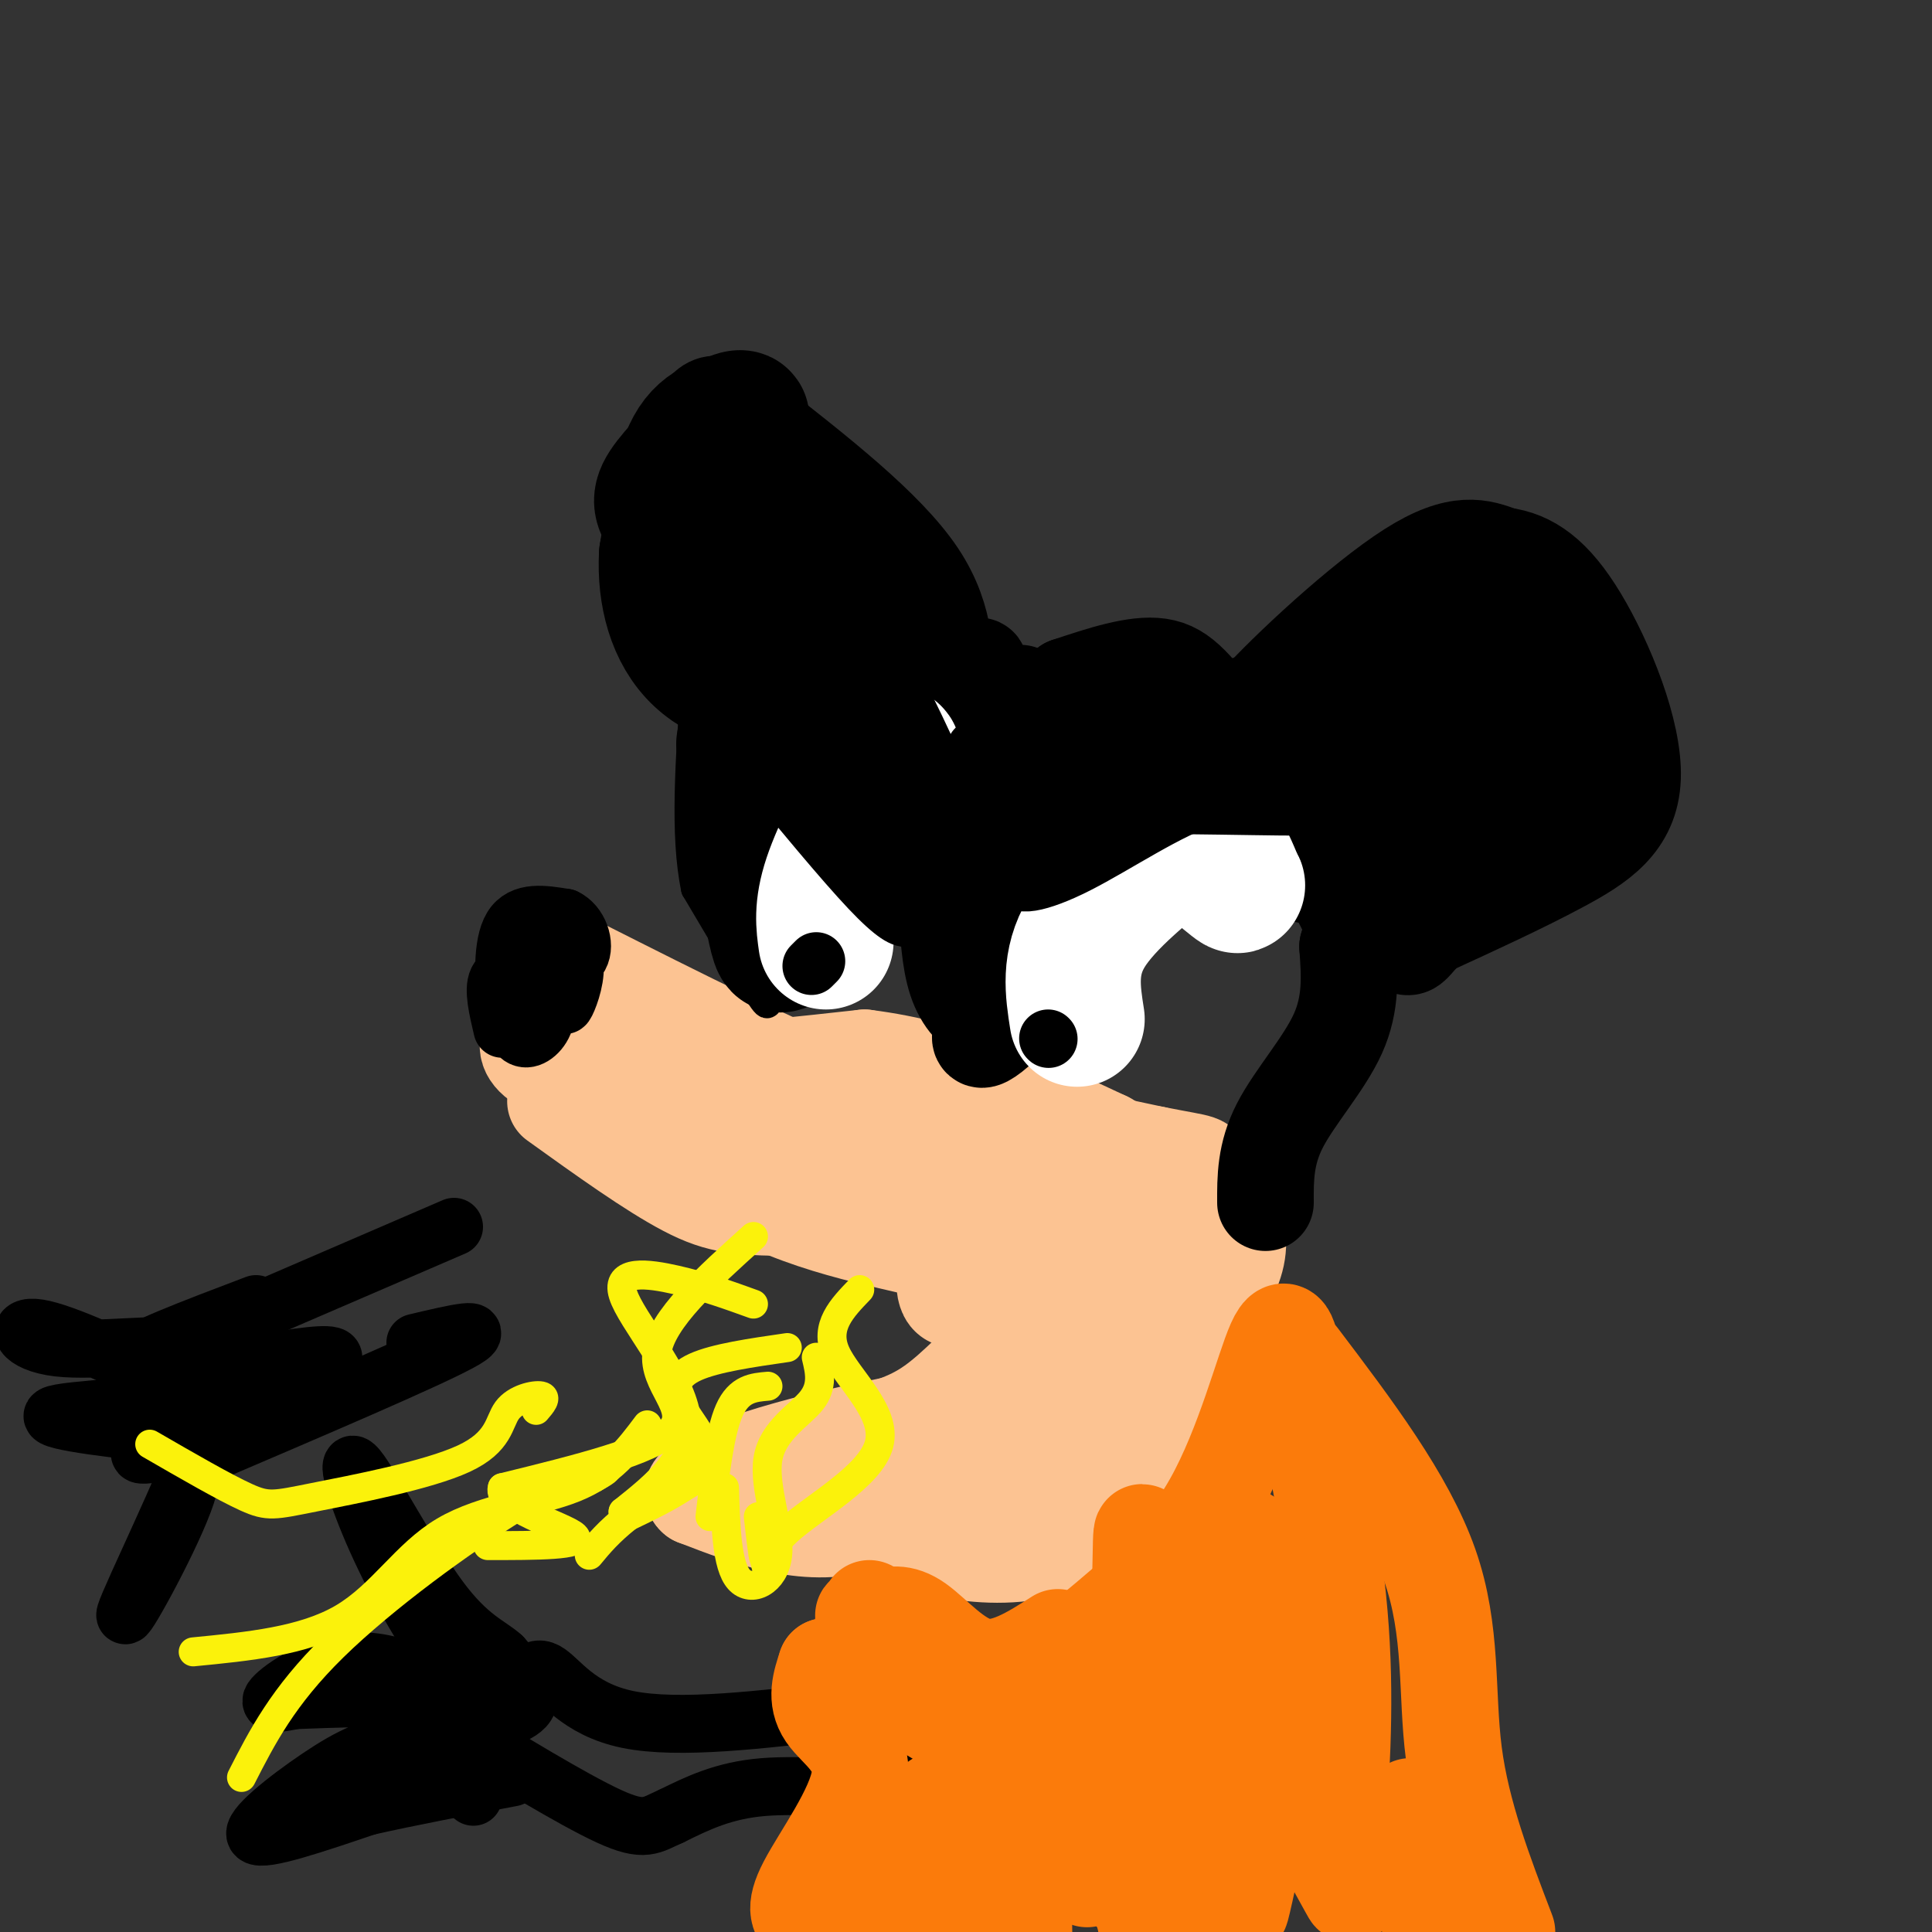 <svg viewBox='0 0 400 400' version='1.1' xmlns='http://www.w3.org/2000/svg' xmlns:xlink='http://www.w3.org/1999/xlink'><rect x="0" y="0" width="400" height="400" fill="#333333" stroke="none"/><g fill='none' stroke='rgb(252,195,146)' stroke-width='20' stroke-linecap='round' stroke-linejoin='round'><path d='M115,228c9.933,7.133 19.867,14.267 27,18c7.133,3.733 11.467,4.067 24,4c12.533,-0.067 33.267,-0.533 54,-1'/><path d='M220,249c11.298,-1.060 12.542,-3.208 14,-3c1.458,0.208 3.131,2.774 0,10c-3.131,7.226 -11.065,19.113 -19,31'/><path d='M215,287c-9.133,11.267 -22.467,23.933 -35,28c-12.533,4.067 -24.267,-0.467 -36,-5'/><path d='M144,310c-3.156,-2.511 6.956,-6.289 16,-9c9.044,-2.711 17.022,-4.356 25,-6'/><path d='M185,295c6.333,-2.250 9.667,-4.875 16,-11c6.333,-6.125 15.667,-15.750 18,-20c2.333,-4.250 -2.333,-3.125 -7,-2'/><path d='M212,262c-4.111,1.644 -10.889,6.756 -14,7c-3.111,0.244 -2.556,-4.378 -2,-9'/><path d='M196,260c-7.200,-2.600 -24.200,-4.600 -39,-12c-14.800,-7.400 -27.400,-20.200 -40,-33'/><path d='M117,215c-8.978,-3.444 -11.422,4.444 0,7c11.422,2.556 36.711,-0.222 62,-3'/><path d='M179,219c18.667,2.333 34.333,9.667 50,17'/><path d='M229,236c5.583,2.845 -5.458,1.458 -16,0c-10.542,-1.458 -20.583,-2.988 -36,-9c-15.417,-6.012 -36.208,-16.506 -57,-27'/><path d='M120,200c-5.756,-0.689 8.356,11.089 22,19c13.644,7.911 26.822,11.956 40,16'/><path d='M182,235c0.112,2.903 -19.609,2.159 -24,0c-4.391,-2.159 6.549,-5.735 10,-8c3.451,-2.265 -0.585,-3.219 10,-1c10.585,2.219 35.793,7.609 61,13'/><path d='M239,239c11.333,2.226 9.167,1.292 11,4c1.833,2.708 7.667,9.060 6,17c-1.667,7.940 -10.833,17.470 -20,27'/><path d='M236,287c-8.889,9.533 -21.111,19.867 -30,25c-8.889,5.133 -14.444,5.067 -20,5'/><path d='M186,317c3.429,3.012 22.000,8.042 35,2c13.000,-6.042 20.429,-23.155 25,-34c4.571,-10.845 6.286,-15.423 8,-20'/><path d='M254,265c1.644,-4.756 1.756,-6.644 0,-6c-1.756,0.644 -5.378,3.822 -9,7'/><path d='M245,266c-0.167,3.000 3.917,7.000 8,11'/></g>
<g fill='none' stroke='rgb(0,0,0)' stroke-width='20' stroke-linecap='round' stroke-linejoin='round'><path d='M262,249c-0.022,-5.044 -0.044,-10.089 3,-16c3.044,-5.911 9.156,-12.689 12,-19c2.844,-6.311 2.422,-12.156 2,-18'/><path d='M279,196c0.940,-3.452 2.292,-3.083 -2,-11c-4.292,-7.917 -14.226,-24.119 -18,-32c-3.774,-7.881 -1.387,-7.440 1,-7'/><path d='M260,146c6.422,-7.178 21.978,-21.622 32,-28c10.022,-6.378 14.511,-4.689 19,-3'/><path d='M311,115c5.743,0.726 10.601,4.040 16,13c5.399,8.960 11.338,23.566 11,33c-0.338,9.434 -6.954,13.695 -15,18c-8.046,4.305 -17.523,8.652 -27,13'/><path d='M296,192c-4.778,3.800 -3.222,6.800 -9,0c-5.778,-6.800 -18.889,-23.400 -32,-40'/><path d='M255,152c-7.467,-9.511 -10.133,-13.289 -15,-14c-4.867,-0.711 -11.933,1.644 -19,4'/><path d='M221,142c-3.167,8.667 -1.583,28.333 0,48'/><path d='M221,190c-4.000,13.556 -14.000,23.444 -17,25c-3.000,1.556 1.000,-5.222 5,-12'/><path d='M209,203c1.711,-3.378 3.489,-5.822 4,-14c0.511,-8.178 -0.244,-22.089 -1,-36'/><path d='M212,153c-0.378,-8.844 -0.822,-12.956 -1,-6c-0.178,6.956 -0.089,24.978 0,43'/><path d='M211,190c-0.239,9.973 -0.837,13.405 -2,16c-1.163,2.595 -2.890,4.352 -5,4c-2.110,-0.352 -4.603,-2.815 -6,-7c-1.397,-4.185 -1.699,-10.093 -2,-16'/><path d='M196,187c-0.311,-8.444 -0.089,-21.556 1,-30c1.089,-8.444 3.044,-12.222 5,-16'/><path d='M202,141c1.044,-3.244 1.156,-3.356 0,-3c-1.156,0.356 -3.578,1.178 -6,2'/><path d='M196,140c-0.711,-2.933 0.511,-11.267 -6,-21c-6.511,-9.733 -20.756,-20.867 -35,-32'/><path d='M155,87c-7.456,-5.569 -8.596,-3.493 -11,1c-2.404,4.493 -6.070,11.402 -8,15c-1.930,3.598 -2.123,3.885 1,9c3.123,5.115 9.561,15.057 16,25'/><path d='M153,137c11.200,3.800 31.200,0.800 38,-1c6.800,-1.800 0.400,-2.400 -6,-3'/><path d='M185,133c-2.029,-1.737 -4.100,-4.579 -8,-7c-3.900,-2.421 -9.627,-4.421 -14,-4c-4.373,0.421 -7.392,3.263 -9,8c-1.608,4.737 -1.804,11.368 -2,18'/><path d='M152,148c2.167,4.833 8.583,7.917 15,11'/></g>
<g fill='none' stroke='rgb(0,0,0)' stroke-width='6' stroke-linecap='round' stroke-linejoin='round'><path d='M169,146c-3.733,4.222 -7.467,8.444 -10,12c-2.533,3.556 -3.867,6.444 -4,13c-0.133,6.556 0.933,16.778 2,27'/><path d='M157,198c1.156,7.222 3.044,11.778 1,9c-2.044,-2.778 -8.022,-12.889 -14,-23'/><path d='M144,184c-2.333,-11.000 -1.167,-27.000 0,-43'/></g>
<g fill='none' stroke='rgb(0,0,0)' stroke-width='28' stroke-linecap='round' stroke-linejoin='round'><path d='M154,111c-0.578,-1.756 -1.156,-3.511 0,-4c1.156,-0.489 4.044,0.289 5,2c0.956,1.711 -0.022,4.356 -1,7'/><path d='M158,116c-2.215,2.072 -7.254,3.751 -11,2c-3.746,-1.751 -6.201,-6.933 -8,-10c-1.799,-3.067 -2.943,-4.019 -1,-7c1.943,-2.981 6.971,-7.990 12,-13'/><path d='M150,88c3.000,-2.262 4.500,-1.417 3,-1c-1.500,0.417 -6.000,0.405 -9,5c-3.000,4.595 -4.500,13.798 -6,23'/><path d='M138,115c-0.400,7.844 1.600,15.956 7,21c5.400,5.044 14.200,7.022 23,9'/><path d='M290,174c-4.679,-3.452 -9.357,-6.905 -12,-11c-2.643,-4.095 -3.250,-8.833 0,-15c3.250,-6.167 10.357,-13.762 16,-17c5.643,-3.238 9.821,-2.119 14,-1'/><path d='M308,130c3.286,0.088 4.502,0.809 6,2c1.498,1.191 3.280,2.853 4,7c0.720,4.147 0.378,10.779 -1,15c-1.378,4.221 -3.792,6.032 -9,9c-5.208,2.968 -13.210,7.095 -17,4c-3.790,-3.095 -3.366,-13.410 -3,-19c0.366,-5.590 0.676,-6.454 3,-8c2.324,-1.546 6.662,-3.773 11,-6'/><path d='M302,134c3.274,0.706 5.958,5.470 8,9c2.042,3.530 3.443,5.824 2,9c-1.443,3.176 -5.729,7.234 -8,9c-2.271,1.766 -2.529,1.241 -3,-3c-0.471,-4.241 -1.157,-12.199 -1,-17c0.157,-4.801 1.158,-6.447 4,-5c2.842,1.447 7.526,5.985 10,10c2.474,4.015 2.737,7.508 3,11'/><path d='M317,157c0.378,2.644 -0.178,3.756 -2,2c-1.822,-1.756 -4.911,-6.378 -8,-11'/><path d='M154,154c0.000,0.000 6.000,36.000 6,36'/><path d='M160,190c1.333,6.833 1.667,5.917 2,5'/><path d='M162,195c0.044,-2.333 -0.844,-10.667 1,-18c1.844,-7.333 6.422,-13.667 11,-20'/><path d='M218,152c4.083,-4.167 8.167,-8.333 16,-5c7.833,3.333 19.417,14.167 31,25'/><path d='M265,172c6.598,5.161 7.594,5.562 5,5c-2.594,-0.562 -8.778,-2.089 -15,-7c-6.222,-4.911 -12.483,-13.207 -19,-17c-6.517,-3.793 -13.291,-3.084 -17,-2c-3.709,1.084 -4.355,2.542 -5,4'/><path d='M214,155c6.000,3.333 23.500,9.667 41,16'/></g>
<g fill='none' stroke='rgb(255,255,255)' stroke-width='28' stroke-linecap='round' stroke-linejoin='round'><path d='M223,211c-0.917,-5.833 -1.833,-11.667 2,-18c3.833,-6.333 12.417,-13.167 21,-20'/><path d='M246,173c5.167,-1.667 7.583,4.167 10,10'/><path d='M256,183c1.000,1.167 -1.500,-0.917 -4,-3'/><path d='M171,195c-0.500,-3.500 -1.000,-7.000 1,-13c2.000,-6.000 6.500,-14.500 11,-23'/><path d='M183,159c2.167,-4.167 2.083,-3.083 2,-2'/></g>
<g fill='none' stroke='rgb(0,0,0)' stroke-width='12' stroke-linecap='round' stroke-linejoin='round'><path d='M104,213c-0.956,-4.061 -1.913,-8.122 -1,-10c0.913,-1.878 3.694,-1.573 6,0c2.306,1.573 4.137,4.413 4,7c-0.137,2.587 -2.243,4.920 -4,5c-1.757,0.080 -3.165,-2.094 -4,-7c-0.835,-4.906 -1.096,-12.545 1,-16c2.096,-3.455 6.548,-2.728 11,-2'/><path d='M117,190c2.819,1.288 4.365,5.510 3,8c-1.365,2.490 -5.642,3.250 -7,2c-1.358,-1.250 0.203,-4.510 2,-5c1.797,-0.490 3.830,1.791 4,5c0.170,3.209 -1.523,7.345 -2,8c-0.477,0.655 0.261,-2.173 1,-5'/><path d='M118,203c0.167,-0.833 0.083,-0.417 0,0'/><path d='M168,200c0.000,0.000 1.000,-1.000 1,-1'/><path d='M217,215c0.000,0.000 0.100,0.100 0.1,0.1'/><path d='M157,157c8.822,10.667 17.644,21.333 23,27c5.356,5.667 7.244,6.333 8,6c0.756,-0.333 0.378,-1.667 0,-3'/><path d='M188,187c-3.644,-9.356 -12.756,-31.244 -13,-36c-0.244,-4.756 8.378,7.622 17,20'/><path d='M192,171c-0.072,-4.089 -8.751,-24.313 -8,-25c0.751,-0.687 10.933,18.161 11,17c0.067,-1.161 -9.981,-22.332 -13,-27c-3.019,-4.668 0.990,7.166 5,19'/><path d='M187,155c1.267,5.133 1.933,8.467 3,10c1.067,1.533 2.533,1.267 4,1'/><path d='M207,184c9.667,-7.333 19.333,-14.667 29,-18c9.667,-3.333 19.333,-2.667 29,-2'/><path d='M265,164c-2.956,-0.800 -24.844,-1.800 -37,1c-12.156,2.800 -14.578,9.400 -17,16'/><path d='M211,181c-1.298,2.881 3.958,2.083 12,-2c8.042,-4.083 18.869,-11.452 27,-14c8.131,-2.548 13.565,-0.274 19,2'/><path d='M269,167c-8.091,0.051 -37.818,-0.821 -53,0c-15.182,0.821 -15.818,3.337 -22,4c-6.182,0.663 -17.909,-0.525 -23,-3c-5.091,-2.475 -3.545,-6.238 -2,-10'/><path d='M169,158c6.016,0.051 22.056,5.179 30,6c7.944,0.821 7.793,-2.663 8,-5c0.207,-2.337 0.774,-3.525 0,-4c-0.774,-0.475 -2.887,-0.238 -5,0'/><path d='M98,372c2.827,-6.929 5.655,-13.857 8,-19c2.345,-5.143 4.208,-8.500 7,-7c2.792,1.500 6.512,7.857 17,10c10.488,2.143 27.744,0.071 45,-2'/><path d='M175,354c17.427,1.241 38.493,5.344 42,7c3.507,1.656 -10.547,0.866 -19,1c-8.453,0.134 -11.307,1.190 -12,3c-0.693,1.810 0.775,4.372 -4,5c-4.775,0.628 -15.793,-0.678 -24,0c-8.207,0.678 -13.604,3.339 -19,6'/><path d='M139,376c-4.256,1.859 -5.397,3.506 -13,0c-7.603,-3.506 -21.667,-12.167 -28,-16c-6.333,-3.833 -4.936,-2.840 -1,-3c3.936,-0.160 10.410,-1.474 12,-4c1.590,-2.526 -1.705,-6.263 -5,-10'/><path d='M104,343c-2.680,-2.493 -6.879,-3.727 -13,-12c-6.121,-8.273 -14.165,-23.587 -17,-27c-2.835,-3.413 -0.461,5.075 4,15c4.461,9.925 11.009,21.288 16,27c4.991,5.712 8.426,5.775 9,6c0.574,0.225 -1.713,0.613 -4,1'/><path d='M99,353c-4.643,-2.286 -14.250,-8.500 -23,-9c-8.750,-0.500 -16.643,4.714 -19,7c-2.357,2.286 0.821,1.643 4,1'/><path d='M61,352c6.953,-0.197 22.334,-1.188 31,1c8.666,2.188 10.615,7.556 8,9c-2.615,1.444 -9.794,-1.036 -16,-1c-6.206,0.036 -11.440,2.587 -18,7c-6.560,4.413 -14.446,10.690 -13,12c1.446,1.310 12.223,-2.345 23,-6'/><path d='M76,374c8.833,-2.000 19.417,-4.000 30,-6'/><path d='M43,276c0.000,0.000 51.000,-22.000 51,-22'/><path d='M43,301c22.417,-9.583 44.833,-19.167 52,-23c7.167,-3.833 -0.917,-1.917 -9,0'/><path d='M53,270c-13.178,5.000 -26.356,10.000 -25,11c1.356,1.000 17.244,-2.000 21,-2c3.756,-0.000 -4.622,3.000 -13,6'/><path d='M36,285c-6.014,2.010 -14.550,4.033 -5,2c9.550,-2.033 37.187,-8.124 38,-6c0.813,2.124 -25.196,12.464 -35,17c-9.804,4.536 -3.402,3.268 3,2'/><path d='M37,300c1.695,0.817 4.434,1.858 1,11c-3.434,9.142 -13.040,26.384 -12,23c1.040,-3.384 12.726,-27.396 16,-37c3.274,-9.604 -1.863,-4.802 -7,0'/><path d='M35,297c-8.381,-0.786 -25.833,-2.750 -24,-4c1.833,-1.250 22.952,-1.786 31,-4c8.048,-2.214 3.024,-6.107 -2,-10'/><path d='M40,279c-6.060,-1.167 -20.208,0.917 -28,0c-7.792,-0.917 -9.226,-4.833 -4,-4c5.226,0.833 17.113,6.417 29,12'/><path d='M37,287c6.000,2.833 6.500,3.917 7,5'/></g>
<g fill='none' stroke='rgb(251,242,11)' stroke-width='6' stroke-linecap='round' stroke-linejoin='round'><path d='M159,287c-3.000,0.250 -6.000,0.500 -8,5c-2.000,4.500 -3.000,13.250 -4,22'/><path d='M169,281c0.716,2.981 1.432,5.962 -1,9c-2.432,3.038 -8.013,6.134 -9,12c-0.987,5.866 2.619,14.502 2,20c-0.619,5.498 -5.463,7.856 -8,5c-2.537,-2.856 -2.769,-10.928 -3,-19'/><path d='M163,279c-7.446,1.077 -14.893,2.155 -19,4c-4.107,1.845 -4.875,4.458 -3,8c1.875,3.542 6.393,8.012 5,12c-1.393,3.988 -8.696,7.494 -16,11'/><path d='M130,314c-4.000,3.167 -6.000,5.583 -8,8'/><path d='M156,270c-5.054,-1.827 -10.107,-3.655 -16,-5c-5.893,-1.345 -12.625,-2.208 -11,3c1.625,5.208 11.607,16.488 13,25c1.393,8.512 -5.804,14.256 -13,20'/><path d='M129,313c1.000,1.833 10.000,-3.583 19,-9'/><path d='M178,267c-3.678,3.810 -7.356,7.620 -5,13c2.356,5.380 10.745,12.329 9,19c-1.745,6.671 -13.624,13.065 -19,18c-5.376,4.935 -4.250,8.410 -4,9c0.250,0.590 -0.375,-1.705 -1,-4'/><path d='M158,322c-0.333,-2.000 -0.667,-5.000 -1,-8'/><path d='M156,256c-9.556,8.622 -19.111,17.244 -20,24c-0.889,6.756 6.889,11.644 3,16c-3.889,4.356 -19.444,8.178 -35,12'/><path d='M104,308c-1.311,4.000 12.911,8.000 15,10c2.089,2.000 -7.956,2.000 -18,2'/><path d='M50,368c4.280,-8.381 8.560,-16.762 19,-27c10.440,-10.238 27.042,-22.333 38,-29c10.958,-6.667 16.274,-7.905 18,-8c1.726,-0.095 -0.137,0.952 -2,2'/><path d='M31,299c7.750,4.480 15.501,8.960 20,11c4.499,2.040 5.747,1.641 14,0c8.253,-1.641 23.511,-4.522 31,-8c7.489,-3.478 7.209,-7.552 9,-10c1.791,-2.448 5.655,-3.271 7,-3c1.345,0.271 0.173,1.635 -1,3'/><path d='M40,342c11.440,-1.113 22.881,-2.226 31,-7c8.119,-4.774 12.917,-13.208 21,-18c8.083,-4.792 19.452,-5.940 27,-9c7.548,-3.060 11.274,-8.030 15,-13'/></g>
<g fill='none' stroke='rgb(251,123,11)' stroke-width='20' stroke-linecap='round' stroke-linejoin='round'><path d='M226,338c9.200,-7.622 18.400,-15.244 25,-27c6.600,-11.756 10.600,-27.644 13,-33c2.400,-5.356 3.200,-0.178 4,5'/><path d='M268,283c2.622,9.356 7.178,30.244 9,48c1.822,17.756 0.911,32.378 0,47'/><path d='M277,378c1.156,11.489 4.044,16.711 2,13c-2.044,-3.711 -9.022,-16.356 -16,-29'/><path d='M222,344c2.890,7.206 5.779,14.411 6,24c0.221,9.589 -2.228,21.561 -3,21c-0.772,-0.561 0.133,-13.656 5,-26c4.867,-12.344 13.695,-23.939 18,-23c4.305,0.939 4.087,14.411 2,26c-2.087,11.589 -6.044,21.294 -10,31'/><path d='M240,397c-1.833,5.833 -1.417,4.917 -1,4'/><path d='M239,398c1.988,4.668 3.975,9.335 8,-12c4.025,-21.335 10.087,-68.673 11,-68c0.913,0.673 -3.322,49.356 -8,55c-4.678,5.644 -9.798,-31.750 -12,-47c-2.202,-15.250 -1.486,-8.357 -2,4c-0.514,12.357 -2.257,30.179 -4,48'/><path d='M232,378c0.175,8.101 2.613,4.355 7,1c4.387,-3.355 10.724,-6.317 16,-9c5.276,-2.683 9.491,-5.086 13,-17c3.509,-11.914 6.312,-33.338 3,-21c-3.312,12.338 -12.738,58.437 -14,63c-1.262,4.563 5.639,-32.411 4,-40c-1.639,-7.589 -11.820,14.205 -22,36'/><path d='M239,391c-3.511,7.156 -1.289,7.044 -2,5c-0.711,-2.044 -4.356,-6.022 -8,-10'/><path d='M219,339c-5.489,3.511 -10.978,7.022 -16,6c-5.022,-1.022 -9.578,-6.578 -13,-9c-3.422,-2.422 -5.711,-1.711 -8,-1'/><path d='M182,335c-2.262,-0.464 -3.917,-1.125 -3,0c0.917,1.125 4.405,4.036 5,4c0.595,-0.036 -1.702,-3.018 -4,-6'/><path d='M196,373c-3.094,9.316 -6.188,18.632 -8,19c-1.812,0.368 -2.341,-8.211 1,-14c3.341,-5.789 10.553,-8.789 15,-8c4.447,0.789 6.128,5.368 7,11c0.872,5.632 0.936,12.316 1,19'/><path d='M211,397c-1.333,-7.917 -2.667,-15.833 -5,-15c-2.333,0.833 -5.667,10.417 -9,20'/><path d='M183,397c0.167,-7.250 0.333,-14.500 -1,-14c-1.333,0.500 -4.167,8.750 -7,17'/><path d='M174,398c0.956,-10.378 1.911,-20.756 2,-20c0.089,0.756 -0.689,12.644 -2,19c-1.311,6.356 -3.156,7.178 -5,8'/><path d='M167,398c-1.452,-1.220 -2.905,-2.440 0,-8c2.905,-5.560 10.167,-15.458 11,-22c0.833,-6.542 -4.762,-9.726 -7,-13c-2.238,-3.274 -1.119,-6.637 0,-10'/><path d='M171,345c6.666,1.323 23.329,9.629 31,16c7.671,6.371 6.348,10.807 7,8c0.652,-2.807 3.278,-12.855 5,-15c1.722,-2.145 2.541,3.615 7,5c4.459,1.385 12.560,-1.604 16,-5c3.440,-3.396 2.220,-7.198 1,-11'/><path d='M238,343c-0.167,-2.500 -1.083,-3.250 -2,-4'/><path d='M269,281c11.089,14.644 22.178,29.289 27,43c4.822,13.711 3.378,26.489 5,39c1.622,12.511 6.311,24.756 11,37'/><path d='M306,399c-7.333,-10.833 -14.667,-21.667 -16,-21c-1.333,0.667 3.333,12.833 8,25'/><path d='M298,397c0.000,0.000 -6.000,-23.000 -6,-23'/></g>
</svg>